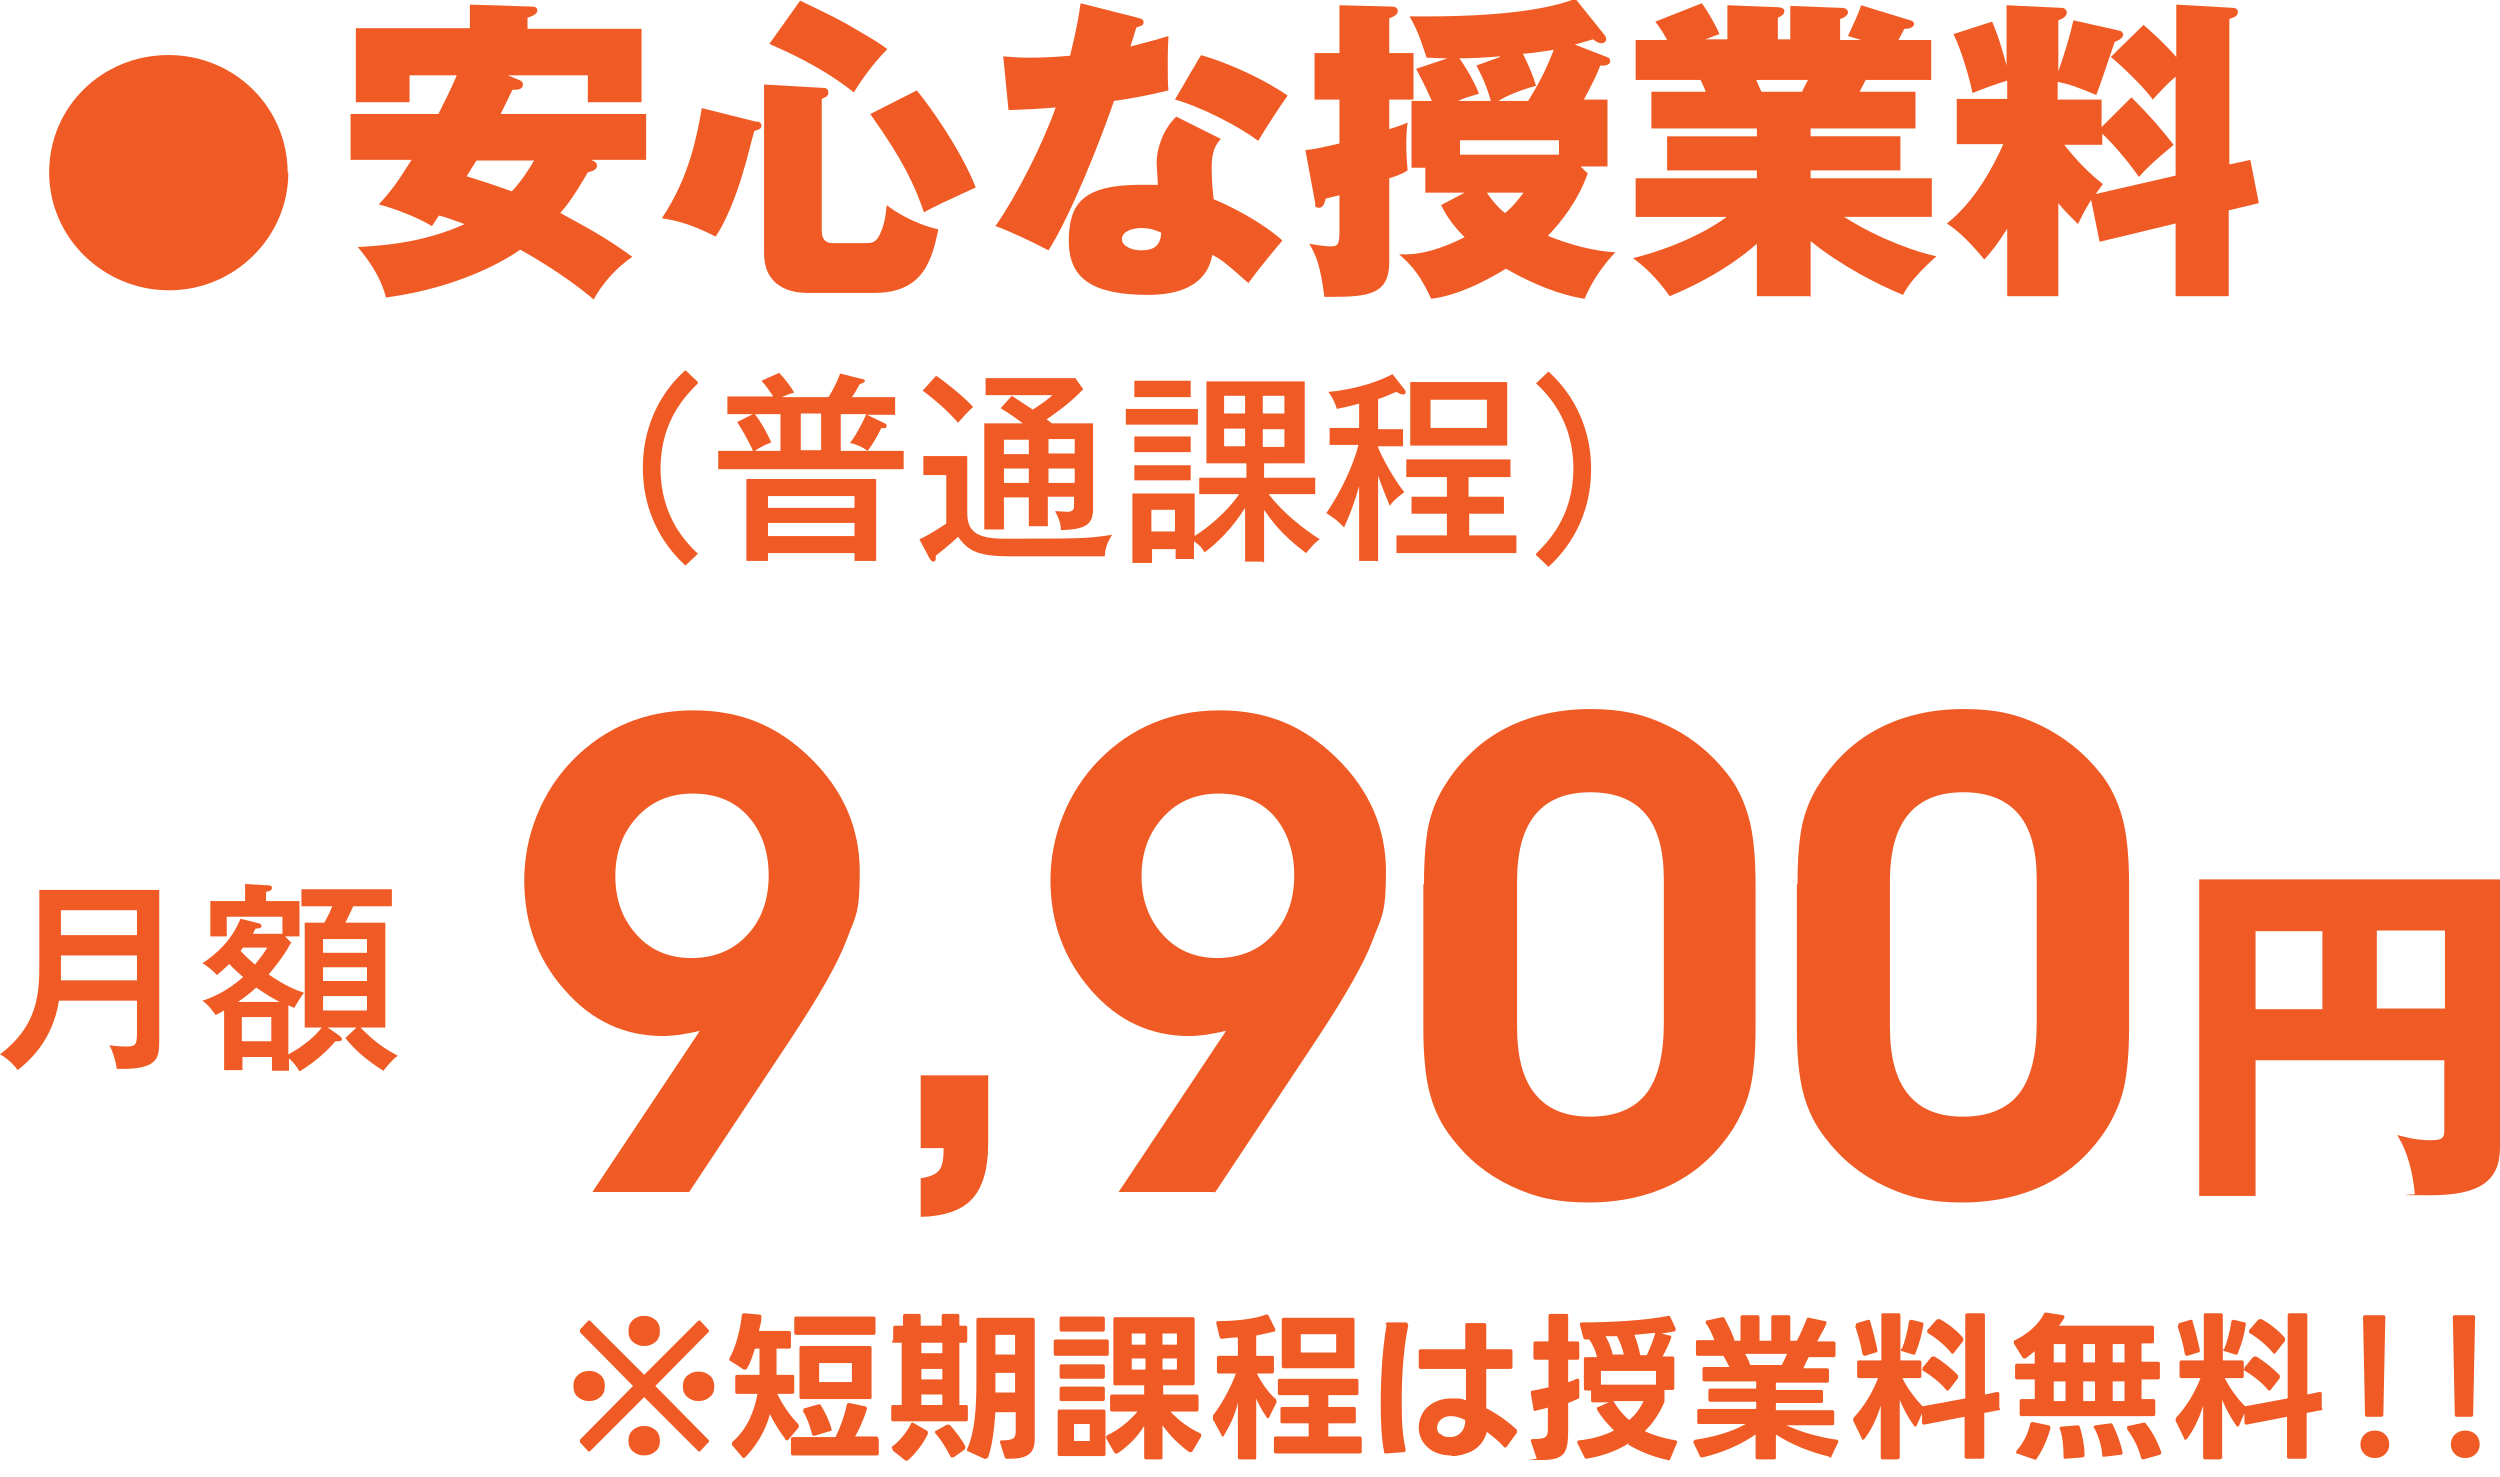 <?xml version="1.0" encoding="UTF-8"?>
<svg xmlns="http://www.w3.org/2000/svg" version="1.1" viewBox="0 0 381.5 225.4">
  <defs>
    <style>
      .cls-1 {
        fill: #f05a24;
      }
    </style>
  </defs>
  <!-- Generator: Adobe Illustrator 28.7.9, SVG Export Plug-In . SVG Version: 1.2.0 Build 218)  -->
  <g>
    <g id="_レイヤー_2">
      <g>
        <g id="_レイヤー_1-2">
          <path class="cls-1" d="M344.2,161.7v20.8h-8.6v-48.3h45.9v40.9c0,5.2-3.2,7.3-10.7,7.3s-1.5-.1-2.3-.2c-.5-5.2-1.9-7.7-2.7-9,1.2.3,2.8.8,5.1.8s2.1-.6,2.1-2.4v-9.8h-28.9ZM354.4,142.1h-10.2v11.9h10.2v-11.9ZM362.7,153.9h10.4v-11.9h-10.4v11.9Z"/>
          <path class="cls-1" d="M105.1,181.9h-14.7l16.4-24.6c-1.1.3-2.1.4-3,.6-.9.1-1.8.2-2.6.2-5.9,0-10.9-2.3-15-7-4.2-4.7-6.2-10.3-6.2-16.8s2.5-13.3,7.4-18.3,11.1-7.6,18.4-7.6,12.9,2.4,17.9,7.3,7.5,10.7,7.5,17.3-.7,6.9-2,10.4-4.1,8.4-8.3,14.8l-15.8,23.8h0ZM105.5,146.2c3.5,0,6.4-1.2,8.5-3.5,2.2-2.3,3.3-5.4,3.3-9.1s-1.1-6.8-3.2-9.1c-2.1-2.3-4.9-3.4-8.4-3.4s-6.3,1.2-8.5,3.6c-2.2,2.4-3.3,5.4-3.3,9s1.1,6.6,3.3,9c2.2,2.4,5,3.5,8.3,3.5"/>
          <path class="cls-1" d="M150.8,164v10.5c0,3.8-.8,6.6-2.4,8.4s-4.3,2.7-7.9,2.8v-5.9c1.4-.2,2.3-.6,2.8-1.2.5-.6.7-1.7.7-3.4h-3.5v-11.1h10.4,0Z"/>
          <path class="cls-1" d="M185.3,181.9h-14.6l16.4-24.6c-1.1.3-2.1.4-3,.6-.9.1-1.8.2-2.6.2-5.9,0-10.9-2.3-15-7s-6.2-10.3-6.2-16.8,2.5-13.3,7.4-18.3,11.1-7.6,18.4-7.6,12.9,2.4,17.9,7.3,7.5,10.7,7.5,17.3-.7,6.9-2,10.4-4.1,8.4-8.3,14.8l-15.8,23.8ZM185.7,146.2c3.5,0,6.4-1.2,8.5-3.5,2.2-2.3,3.3-5.4,3.3-9.1s-1.1-6.8-3.1-9.1c-2.1-2.3-4.9-3.4-8.4-3.4s-6.3,1.2-8.5,3.6c-2.2,2.4-3.3,5.4-3.3,9s1.1,6.6,3.3,9c2.2,2.4,5,3.5,8.3,3.5"/>
          <path class="cls-1" d="M217.3,134.9c0-4.1.3-7.3.8-9.4.5-2.1,1.4-4.2,2.6-6,2.4-3.7,5.4-6.5,9.1-8.4,3.7-1.9,8.1-2.9,12.9-2.9s8.2.8,11.7,2.5c3.6,1.7,6.6,4.1,9.2,7.4,1.5,1.9,2.6,4.2,3.3,6.8.7,2.6,1,6.1,1,10.3v21.5c0,4-.3,7.1-.8,9.3-.5,2.2-1.4,4.2-2.6,6.2-2.4,3.7-5.4,6.5-9.1,8.4s-8.1,2.9-13,2.9-8.2-.8-11.8-2.5-6.6-4.1-9.1-7.4c-1.5-1.9-2.6-4.1-3.3-6.7-.7-2.6-1-6-1-10.3v-21.6h0ZM231.5,134.8v21.8c0,4.7.9,8.1,2.8,10.4s4.6,3.4,8.4,3.4,6.7-1.2,8.5-3.5c1.8-2.3,2.7-5.9,2.7-10.8v-21.9c0-4.4-.9-7.8-2.8-10-1.9-2.2-4.7-3.3-8.4-3.3s-6.5,1.1-8.4,3.4c-1.9,2.3-2.8,5.7-2.8,10.3"/>
          <path class="cls-1" d="M274.3,134.9c0-4.1.3-7.3.8-9.4.5-2.1,1.4-4.2,2.6-6,2.4-3.7,5.4-6.5,9.1-8.4,3.7-1.9,8-2.9,12.9-2.9s8.2.8,11.7,2.5c3.5,1.7,6.6,4.1,9.2,7.4,1.5,1.9,2.6,4.2,3.3,6.8.7,2.6,1,6.1,1,10.3v21.5c0,4-.3,7.1-.8,9.3-.5,2.2-1.4,4.2-2.6,6.2-2.4,3.7-5.4,6.5-9.1,8.4-3.7,1.9-8.1,2.9-13,2.9s-8.2-.8-11.8-2.5c-3.6-1.7-6.6-4.1-9.1-7.4-1.5-1.9-2.6-4.1-3.3-6.7-.7-2.6-1-6-1-10.3v-21.6h0ZM288.4,134.8v21.8c0,4.7.9,8.1,2.8,10.4s4.6,3.4,8.4,3.4,6.7-1.2,8.5-3.5c1.8-2.3,2.7-5.9,2.7-10.8v-21.9c0-4.4-.9-7.8-2.8-10-1.9-2.2-4.7-3.3-8.4-3.3s-6.5,1.1-8.4,3.4c-1.9,2.3-2.8,5.7-2.8,10.3"/>
          <path class="cls-1" d="M9,152.7c-1,6.3-4.8,9.4-6.3,10.6-.4-.6-1.5-1.8-2.7-2.4,5.8-4.4,6-9.3,6-13.8v-11.3h18.3v22.8c0,2.8,0,4.7-6.5,4.5-.1-1.1-.6-2.7-1.1-3.6,1.2.2,2.4.2,2.6.2,1.4,0,1.6-.3,1.6-2.1v-4.9h-11.9,0ZM20.9,149.6v-3.8h-11.6v1.6c0,.7,0,.9,0,2.2h11.7,0ZM20.9,138.9h-11.6v3.8h11.6v-3.8Z"/>
          <path class="cls-1" d="M44.5,143.7c-.8,1.5-1.8,3-3.5,5,2.6,1.8,4.2,2.4,5.4,2.8-.3.3-1.1,1.6-1.5,2.3-.3-.1-.7-.3-.9-.4v7.5c1.9-1,4-2.6,5.1-4.1h-2.6v-16h3c.5-.9.9-1.7,1.2-2.5h-4.7v-2.6h13.8v2.6h-5.9c-.5,1.1-.6,1.3-1.2,2.5h6.1v16h-3.8c2,2,3.4,3.1,5.7,4.3-.4.3-1.2,1-2.2,2.3-2.4-1.5-4.4-3.2-5.8-5l1.7-1.6h-4.4l1.6,1.1c.4.3.6.5.6.7s-.3.3-.6.3-.2,0-.4,0c-1.9,2.2-4,3.7-5.5,4.6-.5-.9-.9-1.3-1.6-2v1.9h-2.6v-2.1h-4.5v2h-2.8v-9.1c-.7.4-.9.5-1.3.7-.8-1.1-1.1-1.5-2-2.2,1-.3,3.5-1.2,6.2-3.6-.9-.8-1.6-1.4-2.1-2-1.1,1-1.4,1.3-1.9,1.7-.6-.7-1.5-1.4-2.2-1.8,2.2-1.5,4.4-3.4,5.8-6.8l2.8.7c.1,0,.4.1.4.4s-.3.4-.9.4c-.3.5-.3.6-.4.8h4.5v-2.6h-8.5v3h-2.5v-5.4h5.3v-2.6l3.5.2c.2,0,.6,0,.6.4s-.4.5-.9.6v1.4h5.1v5.4h-2.2l1,1h0ZM42.7,152.9c-.8-.4-1.9-1-3.6-2.2-1.3,1.2-2.5,2-2.8,2.2h6.5ZM37.1,144.6c-.2.2-.2.3-.4.5,1.1,1.2,1.7,1.6,2.2,2.1.9-1.1,1.4-1.8,1.9-2.6h-3.6,0ZM41.4,155.2h-4.5v3.7h4.5v-3.7ZM56,143.3h-6.7v2.1h6.7v-2.1ZM49.3,149.7h6.7v-2.1h-6.7v2.1ZM49.3,154.2h6.7v-2.2h-6.7v2.2Z"/>
          <path class="cls-1" d="M106.5,58.5c-1.7,1.7-5.7,5.6-5.7,13s4,11.4,5.7,13l-1.9,1.8c-1.4-1.3-6.5-6.1-6.5-14.9s5-13.6,6.5-14.9l1.9,1.8h0Z"/>
          <path class="cls-1" d="M126.5,60.5c1.2-2,1.5-3,1.7-3.5l3.2.8c.3,0,.6.2.6.3s-.2.4-.8.5c-.3.5-.6,1.2-1.2,2h6.6v2.7h-4.3l2.7,1.3c.2,0,.3.2.3.4,0,.4-.5.4-.8.3-.6,1.2-1.3,2.5-2.1,3.5-1.1-.8-1.9-1-2.7-1.2.8-1,1.7-2.6,2.5-4.4h-3.9v5.6h9.6v2.8h-28.3v-2.8h5.3c-.1-.3-.9-2-2.4-4.4l2.4-1.2h-3.9v-2.7h7c-.6-.9-1-1.5-1.8-2.4l2.7-1.2c.8.8,1.7,2,2.3,3-.4.1-1,.3-1.9.7h7,0ZM117.2,84.4v1.2h-3.3v-12.5h19.8v12.5h-3.3v-1.2h-13.2,0ZM119.1,68.8v-5.6h-3.9c1,1.3,1.8,2.8,2.5,4.3-1.2.5-1.6.7-2.5,1.3,0,0,3.9,0,3.9,0ZM130.4,75.7h-13.2v1.8h13.2v-1.8ZM130.4,79.8h-13.2v2h13.2v-2ZM125.3,63.1h-3.1v5.6h3.1s0-5.6,0-5.6Z"/>
          <path class="cls-1" d="M147.6,69.5v8.5c0,2.1.3,4.2,5.4,4.2,11.7,0,13.1,0,16.7-.6-.6,1-1.1,2-1.1,3.3h-14.2c-5,0-6.6-.7-8.2-3-.4.4-1.6,1.5-3.4,2.9,0,.2,0,.3,0,.4,0,.4-.2.5-.4.5s-.3-.2-.5-.4l-1.6-3c1.6-.7,3.6-2.1,4.1-2.4v-7.4h-3.5v-2.9h6.8,0ZM142.8,57.3c1.9,1.3,4.2,3.2,5.7,4.8-.8.7-1.1,1.1-2.3,2.4-2-2.2-3.2-3.2-5.4-4.9l2-2.2h0ZM160,80.3h-3v-4.4h-3.8v4.9h-3v-16.2h5.9c-1.1-.8-2.2-1.6-3.4-2.3l1.7-1.9c1.1.7,2.1,1.4,3.2,2.1.3-.2,1.8-1.1,3-2.2h-10.2v-2.6h13.7l1.2,1.7c-2.3,2.4-4.6,3.9-5.6,4.6.4.3.6.4.8.6h6.3v13.1c0,2.3-1.1,3.1-4.9,3.2,0-1-.4-2-.9-2.9.3,0,1.6.1,1.9.1.7,0,1-.3,1-.9v-1.4h-4v4.4h0ZM157,67.1h-3.8v2.2h3.8v-2.2ZM157,71.5h-3.8v2.2h3.8v-2.2ZM160,69.2h4v-2.2h-4v2.2ZM160,73.7h4v-2.2h-4v2.2Z"/>
          <path class="cls-1" d="M182.8,64.8h-11v-2.4h11v2.4ZM192.7,85.7h-2.7v-8.2c-2,3.2-4.4,5.5-6.2,6.8-.3-.6-.6-1-1.6-1.7v2.7h-2.8v-1.5h-3.6v2.1h-3v-10.6h9.5v6.5c1.9-1.2,4.9-3.6,6.8-6.4h-6.1v-2.5h7.2v-2.2h-6.1v-12.5h15v12.5h-6.2v2.2h7.8v2.5h-7.1c2.2,2.9,5.3,5.3,7.8,6.9-.5.3-.9.7-2.1,2.1-3.9-2.9-5.5-5.3-6.4-6.6v8.1h0ZM181.7,60.6h-8.6v-2.5h8.6v2.5ZM181.7,69h-8.6v-2.4h8.6v2.4ZM181.7,73.3h-8.6v-2.3h8.6v2.3ZM175.7,81.1h3.6v-3.3h-3.6v3.3ZM190,60.4h-3.2v2.7h3.2v-2.7ZM190,65.4h-3.2v2.7h3.2v-2.7ZM192.7,63.1h3.3v-2.7h-3.3v2.7ZM192.7,68.2h3.3v-2.7h-3.3v2.7Z"/>
          <path class="cls-1" d="M210.2,85.6h-2.8v-11.4c-.7,2.4-1.2,3.9-2.3,6.3-.9-1-1.5-1.4-2.7-2.2,2.4-3.5,4.2-7.6,4.9-10.4h-4.4v-2.6h4.5v-3.7c-1.8.5-2.6.6-3.4.8-.3-1-.7-1.8-1.3-2.6,4.6-.4,8.1-1.8,9.8-2.7l1.8,2.3c.2.2.2.3.2.5,0,.2-.2.3-.4.3s-.5-.1-1-.4c-.6.2-1.3.6-2.8,1.1v4.6h3.8v2.6h-3.8v.2c.6,1.5,2.5,5,4,6.8-1.4,1-2,1.7-2.2,2.1-1.1-2.6-1.4-3.5-1.8-4.6v13.2h0ZM224.2,75.8h5.3v2.6h-5.3v3.3h7.2v2.7h-18.3v-2.7h7.7v-3.3h-5.4v-2.6h5.4v-3h-6.2v-2.7h15.9v2.7h-6.4v3h0ZM230,68h-14.8v-9.7h14.8v9.7ZM218.3,65.3h8.6v-4.3h-8.6v4.3Z"/>
          <path class="cls-1" d="M234.4,84.5c1.7-1.7,5.7-5.6,5.7-13s-4-11.4-5.7-13l1.9-1.8c1.4,1.3,6.5,6.1,6.5,14.9s-5.1,13.6-6.5,14.9l-1.9-1.8h0Z"/>
          <path class="cls-1" d="M79.2,12.2c.3.1.6.3.6.7,0,.8-.9.8-1.6.8-.4.8-1.2,2.5-1.8,3.7h22.2v7h-8.4c.5.2.9.4.9.9s-.5.8-1.4,1c-2.2,3.8-3.3,5.2-4.2,6.2,5.4,2.9,8,4.5,11,6.7-2.6,1.7-4.8,4.4-5.9,6.5-4.6-3.9-9.8-6.8-11.2-7.6-2.3,1.6-9.3,5.8-20.5,7.3-.9-3.6-3.3-6.5-4.3-7.7,3.2-.2,9.7-.5,16.3-3.5-1.9-.7-3-1.1-3.9-1.3-.2.2-.7,1.1-1.1,1.6-2.2-1.4-6.4-2.9-8.1-3.3,2.2-2.4,2.9-3.5,5-6.8h-9.3v-7h13.4c1.4-2.8,2-4,2.8-5.9h-7.2v4.1h-8.2V4.3h17.4V.7l9.3.3c.4,0,1,0,1,.6s-.9.9-1.5,1.1v1.7h17.4v11.2h-8.2v-4.1h-12.2l1.7.7h0ZM72.7,24.5c-.2.3-.3.5-1.5,2.4,3.3,1,6.1,2,6.9,2.3,1.4-1.5,2.4-3,3.4-4.7h-8.8Z"/>
          <path class="cls-1" d="M115.5,18.5c.3.1.7.2.7.7s-.5.6-1.1.8c-.3,1-1.3,5.1-1.6,5.9-.4,1.5-2.1,7-4.3,10.2-4.1-2.1-6.4-2.5-8.2-2.8,4.3-6.4,5.4-12.9,6.1-16.8,0,0,8.4,2.1,8.4,2.1ZM125.4,13.4c.4,0,1,0,1,.7s-.5.7-1,1v20c0,.6,0,2,1.7,2h4.9c.9,0,1.6,0,2.2-1.2.9-1.8,1-3.6,1.1-4.6.9.7,3.9,2.8,7.9,3.7-1,4.7-2.3,9.7-9.8,9.7h-10.2c-3.7,0-6.6-1.8-6.6-6V12.9l8.8.5h0ZM122.1.1c5.4,2.6,6,2.9,8.2,4.2,3.3,1.9,4.2,2.5,5.1,3.2-2.6,2.6-4.7,5.9-5.1,6.6-4.9-3.9-10.4-6.3-12.9-7.4L122.1.1ZM139.9,13.8c2,2.4,6.7,9,9,14.8-5,2.3-6.1,2.8-7.9,3.8-1.4-4-3-7.7-8.2-15,0,0,7.1-3.6,7.1-3.6Z"/>
          <path class="cls-1" d="M153.1,8.6c1.4.1,2.1.2,3.9.2s4.3-.1,6.3-.3c1.1-4.5,1.4-6.6,1.6-8l8.7,2.2c.6.2.9.2.9.7s-.3.5-1.1.8c-.1.4-.7,2.2-.9,2.9,3.5-.9,4.5-1.2,5.8-1.6,0,.9-.1,1.4-.1,3.7s0,3.6.1,4.6c-2.9.7-5.4,1.2-8.3,1.6-2,5.8-6.5,17.3-10,22.8-1.9-1-6-3-8.1-3.7,3.1-4.4,7.1-12.2,9.2-18.1-2.4.2-4.4.3-7.2.4l-.8-8.1h0ZM186.4,21.1c-1.4,1.4-1.5,3-1.5,4.8s.2,3.5.3,4.5c2.9,1.2,7.5,3.6,10.5,6.3-1.1,1.3-3.7,4.4-5.2,6.5-3.7-3.3-4.3-3.7-5.5-4.3-.3,1.5-1.3,6.1-9.8,6.1s-12.1-2.5-12.1-8.2,2.1-8.6,11-8.6,1.8.1,2.6.2c0-.4-.2-3.4-.2-3.5,0-2.4,1.1-5.3,3-7.1l6.8,3.4h0ZM174.2,34.8c-1.6,0-3,.6-3,1.7s1.6,1.7,2.9,1.7,3-.2,3.1-2.7c-.7-.3-1.6-.7-3-.7M183.2,8.4c4.1,1.1,9.9,3.8,13.3,6.2-1.2,1.6-4,6-4.5,6.9-2.9-2.2-8.7-5.2-12.7-6.3,0,0,4-6.9,4-6.8Z"/>
          <path class="cls-1" d="M215.7,8.1v7.1h-3.7v4.5c1.4-.4,2.1-.7,2.8-1-.1.8-.2,1.8-.2,3.3s.1,3,.2,4c-.4.3-1.4.8-2.8,1.2v12.8c0,5-3.3,5.3-8.9,5.3s-.5,0-1,0c-.6-4.8-1.3-6.4-2.3-8.1,2.3.4,3.1.4,3.3.4,1.1,0,1.3-.4,1.3-2.3v-5.5c-.9.2-1.3.3-2.1.5-.1.4-.3,1.4-1,1.4s-.6-.3-.6-.7l-1.5-8.1c1.2-.1,2.1-.3,5.2-1v-6.7h-3.8v-7.1h3.8V.8l8,.2c.5,0,.9.2.9.7s-.5.8-1.3,1.1v5.3h3.7ZM242.3,26.4c-1.4,4.1-4,7.4-6.1,9.6,3.3,1.3,6.8,2.3,10.3,2.5-2,2.1-3.6,4.5-4.7,7.1-1.7-.3-5.7-1-12-4.6-1.3.8-6.5,4-11.4,4.6-1.5-3.2-2.6-4.8-4.9-6.8,3.3.2,6.6-.9,10-2.6-2.3-2.3-3-3.8-3.6-4.9l3.6-1.9h-6v-3.8h-2.1v-10.2h3.1c-.9-2-1.6-3.4-2.4-4.9l4.8-1.6c-1.6,0-2.4-.1-3.2-.1-.7-2-1.1-3.7-2.6-6.3.8,0,2,0,3,0,3.6,0,15.8-.1,22.3-2.7l4.5,5.6c.1.2.2.3.2.6,0,.4-.4.6-.7.6-.5,0-.9-.3-1.3-.6-1.1.3-1.6.5-2.8.8l4.9,1.9c.4.1.5.3.5.7s-.6.7-1.5.6c-.5,1.3-1,2.4-2.5,5.2h3.6v10.2h-4.1l.9.9h0ZM228.9,8.6c-2.4.2-4.4.3-6.2.3.4.5,2.1,3.1,3,5.4-1.7.5-2.1.6-3.2,1.1h5c-.8-2.9-1.8-4.6-2.2-5.4,0,0,3.6-1.3,3.6-1.3ZM237.9,21.4h-15.1v2.2h15.1v-2.2ZM226.9,29.4c1.2,1.8,2.4,2.9,2.8,3.1,1.3-1.1,2.1-2.2,2.8-3.1,0,0-5.5,0-5.5,0ZM233.2,15.4c1.3-2.1,2.7-4.6,3.9-7.8-2.7.4-3.1.5-4.7.6.8,1.6,1.5,3.2,2,4.9-2.4.6-5.1,1.8-5.7,2.3,0,0,4.5,0,4.5,0Z"/>
          <path class="cls-1" d="M276.1,45.2h-8v-8c-2.5,2.2-6.6,5.2-13.3,8-2-2.8-3.7-4.4-5.6-5.8,8.6-2.2,13.2-5.5,14.3-6.3h-13.9v-5.9h18.5v-1.2h-13.7v-5.2h13.7v-1.2h-16.1v-5.6h8.3c-.1-.3-.5-1.2-.8-1.8h-9.9v-6.1h4.8c-.6-1.1-.9-1.6-1.8-2.8l7.1-2.8c.9,1.2,2.2,3.5,2.7,4.7l-2.2.8h3.4V.8l7.7.3c.3,0,1,.1,1,.6s-.5.8-1,1v3.3h1.9V.9l7.8.3c.5,0,1,.2,1,.7s-.8.9-1.2,1v3.2h3.2l-2-.6c.6-1.3,1.7-3.6,2-4.7l7.5,2.3c.2,0,.6.3.6.5,0,.7-1,.8-1.5.8-.6,1.2-.7,1.3-.9,1.7h5v6.1h-10c-.3.6-.9,1.7-.9,1.8h8.5v5.6h-16v1.2h13.7v5.2h-13.7v1.2h18.5v5.9h-13.4c5.5,3.5,11.5,5.5,14.1,6-3.8,3.4-4.6,5-5.1,5.9-3.7-1.5-9.4-4.4-14.1-8.2v8.5h0ZM268,12.2c.2.5.6,1.4.8,1.8h6.2c.2-.5.3-.6.9-1.8h-7.9,0Z"/>
          <path class="cls-1" d="M325.3,14.9c2.8,2.8,4.1,4.3,6.4,7.2-.4.4-3.3,2.6-5.3,4.9-1.8-2.6-4.2-5.3-5.6-6.6v1.7h-5.8c.6.7,2.6,3.4,5.9,6-.5.7-.7.9-1.1,1.5l12.2-2.8v-15.1c-1.2,1-2.2,2.1-3.5,3.5-1.1-1.7-5.3-5.7-6.4-6.5l5-4.9c1.1,1,2.5,2.1,5,4.9V.7l8.7.5c.3,0,.7.2.7.6,0,.6-.4.8-1.3,1.1v22.2l3.2-.7,1.3,6.6-4.6,1.1v13.1h-8.1v-11.1l-11.6,2.8-1.3-6.4c-.5.9-.9,1.4-2,3.7-1.5-1.5-2.2-2.2-3-3.2v14.2h-7.8v-10.3c-1.7,2.7-2.5,3.6-3.5,4.7-2.9-3.5-4.4-4.6-5.7-5.5,4.3-3.4,7.1-8.7,8.6-12.1h-7.1v-6.9h7.7v-2.8c-2.5.8-3.3,1.1-5.3,1.9-.4-2.1-1.7-6.6-2.9-9l5.9-1.9c.4,1,1,2.2,2.2,6.7V.8l8.4.4c.6,0,.8.5.8.7,0,.6-.7,1-1.3,1.2v7.8c.9-2.6,1.7-5.1,2.3-7.8l7.1,1.6c.2,0,.5.3.5.6s-.3.7-1.3,1.1c-2.1,6.2-2.2,6.5-2.8,8.1-2.9-1.2-3.9-1.6-5.9-2v2.7h6.7v4.2l4.5-4.5h0Z"/>
          <path class="cls-1" d="M44,26.3c0,9.9-8.2,18-18.2,18S7.5,36.3,7.5,26.3,15.6,8.4,25.7,8.4s18.2,8,18.2,18"/>
        </g>
        <g>
          <path class="cls-1" d="M87.5,211.5c0-.7.2-1.2.7-1.7.5-.4,1-.6,1.7-.6s1.2.2,1.7.6c.5.4.7,1,.7,1.7s-.2,1.3-.7,1.7c-.5.4-1,.6-1.7.6s-1.2-.2-1.7-.6c-.5-.4-.7-1-.7-1.7ZM89.9,221.5c0,0-.2,0-.2-.1l-1.2-1.3c0,0,0-.2,0-.2s0-.2,0-.2l8.1-8.2-8.1-8.2c0,0,0-.1,0-.2s0-.1,0-.2l1.2-1.3c0,0,.2-.1.2-.1s.2,0,.2.1l8.2,8.2,8.2-8.2c0,0,.2-.1.2-.1s.2,0,.2.1l1.2,1.3c0,0,.1.1.1.2s0,.2-.1.2l-8.1,8.2,8.1,8.2c0,0,.1.1.1.2s0,.2-.1.2l-1.2,1.3c0,0-.1.1-.2.1s-.2,0-.2-.1l-8.2-8.2-8.2,8.2c0,0-.1.1-.2.1ZM95.9,203.1c0-.7.2-1.2.7-1.7.5-.4,1-.6,1.7-.6s1.2.2,1.7.6c.5.4.7,1,.7,1.7s-.2,1.3-.7,1.7c-.5.4-1,.6-1.7.6s-1.2-.2-1.7-.6c-.5-.4-.7-1-.7-1.7ZM95.9,219.9c0-.7.2-1.3.7-1.7.5-.4,1-.6,1.7-.6s1.2.2,1.7.6c.5.4.7,1,.7,1.7s-.2,1.2-.7,1.6c-.5.4-1,.6-1.7.6s-1.2-.2-1.7-.6c-.5-.4-.7-1-.7-1.6ZM104.2,211.6c0-.7.2-1.3.7-1.7.5-.4,1-.6,1.7-.6s1.2.2,1.7.6c.5.4.7,1,.7,1.7s-.2,1.2-.7,1.6c-.5.4-1,.6-1.7.6s-1.2-.2-1.7-.6c-.5-.4-.7-1-.7-1.6Z"/>
          <path class="cls-1" d="M118.6,209.8h2.3c.2,0,.3.1.3.3v2.3c0,.2-.1.3-.3.3h-2.3c.9,1.8,2,3.4,3.2,4.6,0,0,.1.2.1.3s0,.1,0,.2l-1.6,1.9c0,0-.1.1-.2.1s-.2,0-.2-.1c-.8-1.1-1.7-2.4-2.4-3.9-.7,2.6-2.2,5-3.8,6.6,0,0-.2.1-.2.1s-.2,0-.2-.1l-1.6-1.9c0,0,0-.1,0-.2s0-.2.1-.3c2.2-1.9,3.3-4.6,3.8-7.3h-3.1c-.2,0-.3-.1-.3-.3v-2.3c0-.2.1-.3.3-.3h3.4v-4h-.7c-.3,1-.7,2.2-1.2,3,0,.1-.1.2-.3.2s-.1,0-.2,0l-2-1.3c-.1,0-.2-.1-.2-.2s0-.1,0-.2c1.1-1.9,1.7-4.7,1.9-6.6,0-.2.2-.3.4-.3l2.3.2c.2,0,.3.1.3.4,0,.6-.2,1.4-.4,2.1h4.6c.2,0,.3.1.3.3v2.1c0,.2-.1.3-.3.3h-1.9v4ZM134.1,219.6v2.2c0,.2-.1.3-.3.3h-12.8c-.2,0-.3-.1-.3-.3v-2.2c0-.2.1-.3.3-.3h6.5c.7-1.4,1.4-3.3,1.7-4.9,0-.2.2-.3.4-.3l2.4.5c.2,0,.3.2.3.4-.4,1.3-1.1,3-1.8,4.2h3.2c.2,0,.3.1.3.3ZM121.5,200.9h11.8c.2,0,.3.1.3.3v2.2c0,.2-.1.3-.3.3h-11.8c-.2,0-.3-.1-.3-.3v-2.2c0-.2.1-.3.3-.3ZM122.3,205.4h10.4c.2,0,.3.1.3.3v7.5c0,.2-.1.3-.3.3h-10.4c-.2,0-.3-.1-.3-.3v-7.5c0-.2.1-.3.3-.3ZM122.6,215.3c0,0,0-.1,0-.2,0-.1,0-.2.2-.2l2.1-.6s0,0,.1,0c.1,0,.2,0,.3.2.6,1,1.3,2.4,1.6,3.6,0,0,0,0,0,0,0,.2,0,.3-.3.3l-2.3.7s0,0-.1,0c-.1,0-.2,0-.3-.3-.3-1.2-.8-2.6-1.4-3.5ZM130,208h-5v2.9h5v-2.9Z"/>
          <path class="cls-1" d="M136.1,220.9c0,0,0-.2.1-.2,1.1-.8,2.2-2.2,2.8-3.4,0-.2.3-.3.5-.1l1.9,1.1c.1,0,.2.2.2.3s0,.1,0,.2c-.7,1.5-1.8,2.9-3,4,0,0-.2.1-.2.1s-.2,0-.2,0l-1.9-1.5c0,0-.1-.1-.1-.2ZM136.3,204.6v-2c0-.2.1-.3.3-.3h1.2v-1.5c0-.2.1-.3.3-.3h2.1c.2,0,.3.1.3.3v1.5h3.2v-1.5c0-.2.1-.3.3-.3h2.1c.2,0,.3.1.3.3v1.5h.9c.2,0,.3.1.3.3v2c0,.2-.1.3-.3.3h-.9v9.5h1c.2,0,.3.1.3.3v1.9c0,.2-.1.3-.3.3h-11.1c-.2,0-.3-.1-.3-.3v-1.9c0-.2.1-.3.3-.3h1.3v-9.5h-1.2c-.2,0-.3-.1-.3-.3ZM143.8,204.9h-3.2v1.6h3.2v-1.6ZM143.8,208.9h-3.2v1.6h3.2v-1.6ZM143.8,212.8h-3.2v1.6h3.2v-1.6ZM142.7,218.7c0,0,0-.1,0-.2s0-.2.2-.2l1.6-.9c0,0,.1,0,.2,0s.2,0,.3.1c.8.9,1.8,2.2,2.3,3.2,0,0,0,.1,0,.2,0,0,0,.2-.1.3l-1.7,1.2c0,0-.1,0-.2,0s-.2,0-.3-.2c-.6-1.2-1.4-2.5-2.2-3.4ZM150.6,222.4c0,.2-.2.3-.4.2l-2.4-1.1c-.2,0-.3-.2-.2-.4,1.2-2.7,1.4-6.4,1.4-10.4v-9.3c0-.2.1-.3.3-.3h8.3c.2,0,.3.1.3.3v18.2c0,2.1-1,3.1-4.2,3-.2,0-.3,0-.4-.3l-.7-2.2s0,0,0-.1c0-.1,0-.2.3-.2,1.7,0,2.1-.3,2.1-1.4v-2.9h-3.1c-.2,2.8-.5,5.3-1.2,7.1ZM154.9,209.5h-3v1.1c0,.6,0,1.3,0,1.9h3v-3ZM154.9,203.7h-3v3h3v-3Z"/>
          <path class="cls-1" d="M161.1,204.4h7.8c.2,0,.3.1.3.3v1.9c0,.2-.1.3-.3.3h-7.8c-.2,0-.3-.1-.3-.3v-1.9c0-.2.1-.3.3-.3ZM161.7,215.1h6.7c.2,0,.3.1.3.3v6.5c0,.2-.1.3-.3.3h-6.7c-.2,0-.3-.1-.3-.3v-6.5c0-.2.1-.3.3-.3ZM162,200.9h6.3c.2,0,.3.1.3.3v1.7c0,.2-.1.3-.3.3h-6.3c-.2,0-.3-.1-.3-.3v-1.7c0-.2.1-.3.3-.3ZM162,208.2h6.3c.2,0,.3.1.3.3v1.6c0,.2-.1.3-.3.3h-6.3c-.2,0-.3-.1-.3-.3v-1.6c0-.2.1-.3.3-.3ZM162,211.6h6.3c.2,0,.3.1.3.3v1.6c0,.2-.1.3-.3.3h-6.3c-.2,0-.3,0-.3-.3v-1.6c0-.2.1-.3.3-.3ZM166.3,219.9v-2.6h-2.4v2.6h2.4ZM169.9,211.1v-9.8c0-.2.1-.3.3-.3h11.8c.2,0,.3.1.3.3v9.8c0,.2-.1.3-.3.3h-4.5v1.4h5.1c.2,0,.3.1.3.3v2c0,.2-.1.3-.3.3h-4c1.3,1.4,2.8,2.5,4.5,3.3.1,0,.2.1.2.3s0,.1,0,.2l-1.3,2.2c0,.1-.2.2-.3.2s-.1,0-.2,0c-1.4-1-2.9-2.4-4.1-4.1v4.9c0,.2,0,.3-.3.3h-2.2c-.2,0-.3-.1-.3-.3v-4.8c-1.1,1.8-2.6,3.2-4.1,4.2,0,0-.1,0-.2,0-.1,0-.2,0-.3-.2l-1.2-2.1c0,0,0-.1,0-.2,0-.1,0-.2.2-.3,1.7-.8,3.3-2.1,4.6-3.6h-3.9c-.2,0-.3-.1-.3-.3v-2c0-.2.1-.3.3-.3h4.9v-1.4h-4.4c-.2,0-.3,0-.3-.3ZM174.8,205.2v-1.7h-2.1v1.7h2.1ZM174.8,209v-1.7h-2.1v1.7h2.1ZM179.6,205.2v-1.7h-2.2v1.7h2.2ZM179.6,209v-1.7h-2.2v1.7h2.2Z"/>
          <path class="cls-1" d="M185.1,216.3c0,0,0-.2,0-.3,1.3-1.7,2.6-4,3.5-6.4h-2.6c-.2,0-.3-.1-.3-.3v-2.1c0-.2.1-.3.3-.3h2.9v-2.8c-.9,0-1.7.1-2.4.2h0c-.2,0-.3,0-.4-.3l-.5-2.1s0,0,0,0c0-.2.1-.3.3-.3,2.5,0,5.5-.3,7.3-1h.1c.1,0,.2,0,.3.2l1,2c0,0,0,.1,0,.2,0,.1,0,.2-.2.2-.8.2-1.7.4-2.7.6v3.1s2.4,0,2.4,0c.2,0,.3,0,.3.3v2.1c0,.2-.1.3-.3.3h-2.3c.8,1.6,1.9,3.1,2.9,3.9,0,0,.1.2.1.3s0,.1,0,.2l-1.1,2.2c0,.1-.1.2-.2.2s-.2,0-.2-.1c-.6-.9-1.2-1.9-1.6-2.9v9c0,.2,0,.3-.2.3h-2.3c-.2,0-.3-.1-.3-.3v-8.4c-.4,1.9-1.2,3.5-2.1,5,0,.1-.1.2-.2.2s-.2,0-.2-.2l-1.3-2.4c0,0,0-.1,0-.2ZM194.7,219.2h5v-2h-4c-.2,0-.3-.1-.3-.3v-1.9c0-.2.1-.3.3-.3h4v-1.8h-4.4c-.2,0-.3-.1-.3-.3v-1.9c0-.2.1-.3.3-.3h11.7c.2,0,.3.1.3.3v1.9c0,.2-.1.3-.3.3h-4.3v1.8h3.9c.2,0,.3.1.3.3v1.9c0,.2-.1.3-.3.3h-3.9v2h4.8c.2,0,.3.1.3.3v2c0,.2-.1.3-.3.3h-12.8c-.2,0-.3-.1-.3-.3v-2c0-.2.1-.3.3-.3ZM195.6,208.5v-7.1c0-.2.1-.3.3-.3h10.5c.2,0,.3.1.3.3v7.1c0,.2,0,.3-.3.3h-10.5c-.2,0-.3-.1-.3-.3ZM203.9,206.4v-2.8h-5.4v2.8h5.4Z"/>
          <path class="cls-1" d="M211.4,202.1c0-.2.2-.3.4-.3h2.8c.2.1.3.3.3.5-.7,3.2-1,7.5-1,11.5s.2,5.5.6,7.4h0c0,.3-.1.4-.3.4l-2.7.2h0c-.2,0-.3,0-.3-.3-.4-2.1-.5-4.7-.5-7.5,0-4.1.3-8.4.9-11.9ZM221.4,222.1c-1.3,0-2.7-.4-3.6-1.3-.9-.8-1.3-1.9-1.3-3s.5-2.5,1.6-3.3c1-.8,2.2-1.1,3.5-1.1s1.4,0,2.1.3v-4.8c0,0-6.9,0-6.9,0-.2,0-.3-.1-.3-.3v-2.4c0-.2.1-.3.3-.3h6.8v-3.7c0-.2,0-.3.3-.3h2.6c.2,0,.3.1.3.3v3.7h3.7c.2,0,.3.1.3.3v2.4c0,.2-.1.3-.3.3h-3.7v6c1.8.9,3.5,2.2,4.6,3.2,0,0,.1.2.1.3s0,.1,0,.2l-1.6,2.2c0,0-.2.1-.2.1s-.2,0-.2-.1c-.8-.9-1.7-1.6-2.6-2.3-.4,1.4-1.2,2.4-2.4,3-.9.4-1.9.7-2.9.7ZM219.8,218.8c.4.4.9.5,1.4.5s1-.1,1.4-.4c.7-.5,1-1.3,1-2.2-.8-.4-1.5-.6-2.2-.6s-1.2.2-1.6.6c-.3.3-.5.7-.5,1.1s.1.8.4,1Z"/>
          <path class="cls-1" d="M234.4,222.3l-.8-2.4s0,0,0-.1c0-.2.2-.2.5-.2,1.9,0,2.1-.4,2.1-1.6v-3.2c-.6.2-1.3.3-1.9.5h0c-.2,0-.3,0-.3-.3l-.4-2.4h0c0-.3,0-.4.3-.4.7-.1,1.5-.3,2.4-.5v-4.2h-2c-.2,0-.3-.1-.3-.3v-2.2c0-.2.1-.3.3-.3h2v-3.9c0-.2.1-.3.3-.3h2.4c.2,0,.3,0,.3.3v3.9h1.4c.2,0,.3.1.3.3v2.2c0,.2-.1.3-.3.3h-1.4v3.4c.5-.1.9-.3,1.3-.5,0,0,.1,0,.2,0,.1,0,.2.1.2.3v2.4c0,.2,0,.3-.3.4-.4.2-.9.4-1.4.6v4.1c0,3.6-.5,4.6-4.2,4.6s-.5,0-.6-.3ZM248.6,220.2c-1.8,1.2-4.1,2-6.5,2.4,0,0,0,0,0,0-.1,0-.2,0-.3-.2l-1.1-2.2c0,0,0-.1,0-.2,0-.1.1-.2.3-.2,1.9-.2,3.7-.7,5.3-1.5-1-1-1.9-2-2.6-3.2,0,0,0-.1,0-.2s0-.2.2-.2l1.6-.7h-2.4c-.2,0-.3,0-.3-.3v-1.5h-.8c-.2,0-.3-.1-.3-.3v-4.5c0-.2,0-.3.3-.3h1.7c-.2-.9-.6-1.9-1.2-2.7-.2,0-.3,0-.5,0s-.3,0-.4-.3l-.5-1.9s0,0,0-.1c0-.2.1-.3.3-.3,4.4,0,9.7-.3,13.2-1h0c.1,0,.2,0,.3.2l.8,1.7c0,0,0,.1,0,.2,0,.1,0,.2-.3.3-.5.1-1.2.2-1.9.3l1.3.3c.2,0,.3.2.2.4-.3.9-.8,1.9-1.3,2.8h1.5c.2,0,.3.1.3.3v4.5c0,.2,0,.3-.3.3h-1.2v1.4c0,.1,0,.3,0,.4-.7,1.7-1.7,3.2-3,4.5,1.5.7,3,1.1,4.7,1.4.2,0,.3.2.2.4l-1,2.4c0,.2-.2.3-.4.2-2.3-.5-4.3-1.3-6.1-2.4ZM252.7,211.3v-2.1h-8.4v2.1h8.4ZM246.7,203.9c-.6,0-1.1,0-1.7,0,.5.8.9,1.9,1.1,2.8h1.7c-.2-.9-.6-2-1.1-2.9ZM250.8,213.8h-4.6c.7,1.2,1.5,2.1,2.4,2.9,1-.8,1.7-1.8,2.2-2.9ZM252.5,203.4c-1,.1-2,.2-3.1.3.4.9.7,2.1.9,3.1h1c.5-1.1,1-2.3,1.3-3.4Z"/>
          <path class="cls-1" d="M279.2,222.3c-3-.7-5.9-1.9-8.2-3.4v3.5c0,.2,0,.3-.3.3h-2.5c-.2,0-.3-.1-.3-.3v-3.5c-2.3,1.6-5.1,2.8-8.1,3.5,0,0,0,0-.1,0-.1,0-.2,0-.3-.2l-1-2.1s0,0,0-.1c0-.1.1-.2.3-.3,2.8-.4,5.6-1.2,7.7-2.4h-7.1c-.2,0-.3,0-.3-.3v-1.7c0-.2.1-.3.3-.3h8.7v-1.1h-7c-.2,0-.3-.1-.3-.3v-1.4c0-.2.1-.3.3-.3h7v-1.1h-7.9c-.2,0-.3-.1-.3-.3v-1.6c0-.2.1-.3.3-.3h3.8c-.3-.6-.6-1.2-.9-1.7h-3.9c-.2,0-.3-.1-.3-.3v-1.8c0-.2.1-.3.3-.3h2.5c-.3-.9-.8-1.9-1.3-2.6,0,0,0-.1,0-.2s0-.2.2-.2l2.3-.5s0,0,.1,0c.1,0,.2,0,.3.2.5,1,1.2,2.3,1.5,3.4h.9v-3.6c0-.2.1-.3.3-.3h2.3c.2,0,.3.1.3.3v3.6h1.8v-3.6c0-.2.1-.3.3-.3h2.3c.2,0,.3.1.3.3v3.6h1s0,0,0,0c.5-.9,1.1-2.3,1.5-3.3,0-.2.2-.3.4-.2l2.4.5c.2,0,.3.2.2.4-.3.8-1,1.9-1.4,2.7h2.5c.2,0,.3.1.3.3v1.8c0,.2-.1.3-.3.3h-3.8c-.3.6-.6,1.2-.8,1.7h3.6c.2,0,.3.1.3.3v1.6c0,.2-.1.3-.3.3h-7.8v1.1h6.9c.2,0,.3.1.3.3v1.4c0,.2-.1.3-.3.3h-6.9v1.1h8.6c.2,0,.3.1.3.3v1.7c0,.2-.1.3-.3.3h-7c2.1,1,4.9,1.8,7.7,2.2.2,0,.3.2.2.4l-1,2.1c0,.2-.2.3-.4.2ZM272.8,206.6h-6.5c.3.5.6,1.1.8,1.7h4.8c.3-.6.6-1.2.8-1.7Z"/>
          <path class="cls-1" d="M289.6,222.7h-2.3c-.2,0-.3-.1-.3-.3v-7.9c-.6,2-1.5,3.8-2.5,5.1,0,0-.1.1-.2.1s-.2,0-.2-.2l-1.3-2.7c0,0,0-.1,0-.2,0-.1,0-.2.1-.3,1.5-1.6,2.8-3.7,3.7-6h-2.9c-.2,0-.3-.1-.3-.3v-2.1c0-.2.1-.3.3-.3h3.4v-6.9c0-.2,0-.3.3-.3h2.3c.2,0,.3.1.3.3v6.9s2.9,0,2.9,0c.2,0,.3.1.3.3v2.1c0,.2-.1.3-.3.3h-2.6c.8,1.6,2,3.2,3.1,4.3,2.2-.4,4.3-.8,6.5-1.2v-12.7c0-.2.1-.3.3-.3h2.4c.2,0,.3.1.3.3v12.1s1.9-.4,1.9-.4c0,0,0,0,0,0,.2,0,.3.1.3.3v2.2c.1,0,.1,0,.1,0,0,.2,0,.3-.2.3-.7.1-1.4.3-2.2.4v6.7c0,.2-.1.3-.3.3h-2.4c-.2,0-.3-.1-.3-.3v-6.1c-2,.4-4.2.8-6.2,1.2h0c-.1,0-.2,0-.3-.3v-1.4c0,0-.8,1.8-.8,1.8,0,.1-.1.2-.2.2s-.1,0-.2-.1c-.8-1.1-1.6-2.5-2.2-4v8.7c.1.2,0,.3-.2.3ZM283.2,202.3s0,0,0-.1c0-.1,0-.2.2-.3l1.7-.5s0,0,0,0c.2,0,.3,0,.3.3.4,1.3.8,2.9,1.1,4.3h0c0,.2,0,.4-.3.4l-1.6.5s0,0-.1,0c-.1,0-.2-.1-.3-.3-.2-1.4-.7-3-1.1-4.2ZM290.2,205.9c.5-1.2.9-2.8,1.1-4.2,0-.2.2-.3.4-.3l1.6.4c.2,0,.3.2.2.4-.2,1.4-.7,3.1-1.2,4.3,0,.2-.2.3-.4.2l-1.6-.5c-.2,0-.3-.2-.2-.4ZM293.4,208.9s0-.1,0-.2l1.3-1.6c0,0,.2-.1.3-.1s.1,0,.2,0c1.2.7,2.7,1.9,3.6,2.9,0,0,0,.1,0,.2s0,.1,0,.2l-1.4,1.8c0,0-.1.1-.2.1s-.2,0-.2-.1c-.9-1.1-2.3-2.2-3.5-2.9-.1,0-.2-.2-.2-.3ZM294.1,203.2s0-.1,0-.2l1.4-1.6c0,0,.2-.1.3-.1s.1,0,.2,0c1.3.7,2.7,1.8,3.6,2.9,0,0,0,.1,0,.2s0,.1,0,.2l-1.4,1.8c0,0-.2.2-.2.2s-.1,0-.2-.1c-.9-1.1-2.3-2.3-3.5-3-.1,0-.2-.2-.2-.3Z"/>
          <path class="cls-1" d="M307.5,210.5v-2.1c0-.2.1-.3.3-.3h2.7v-1.9c-.5.4-1,.8-1.4,1.1,0,0-.1,0-.2,0,0,0-.2,0-.3-.2l-1.3-2.1c0,0,0-.1,0-.2,0-.1,0-.2.2-.3,1.9-.9,3.6-2.4,4.4-4,0-.2.2-.2.4-.2l2.5.4c.2,0,.3.2.2.4-.2.4-.5.8-.8,1.2h14.2c.2,0,.3.1.3.3v2.1c0,.2-.1.3-.3.3h-1.6v2.8h2.5c.2,0,.3.1.3.3v2.1c0,.2-.1.3-.3.3h-2.5v3h1.8c.2,0,.3.1.3.3v2c0,.2-.1.3-.3.3h-20.1c-.2,0-.3-.1-.3-.3v-2c0-.2.1-.3.3-.3h2v-3h-2.7c-.2,0-.3-.1-.3-.3ZM307.7,221.6c0,0,0-.1,0-.2,1.1-1.2,1.8-2.7,2.1-4.1,0-.2.2-.3.4-.3l2.4.5c.2,0,.3.2.3.4-.4,1.6-1.2,3.4-2.1,4.7-.1.2-.2.2-.4.1l-2.6-.9c-.1,0-.2-.1-.2-.2ZM315.2,205.1h-1.8v2.8h1.8v-2.8ZM315.2,210.8h-1.8v3h1.8v-3ZM314.3,218.1s0,0,0-.1c0-.1,0-.3.3-.3l2.4-.2h0c.2,0,.3,0,.4.3.4,1.3.7,2.9.7,4.2,0,.2,0,.3-.3.4l-2.6.2h0c-.2,0-.3,0-.3-.3,0-1.3-.1-2.8-.5-4.1ZM319.7,205.1h-1.8v2.8h1.8v-2.8ZM319.7,210.8h-1.8v3h1.8v-3ZM319.5,218c0,0,0-.1,0-.2,0-.1,0-.2.3-.3l2.3-.3h0c.1,0,.3,0,.3.2.6,1.2,1.2,2.8,1.5,4.2h0c0,.3,0,.4-.3.4l-2.5.3h0c-.2,0-.3,0-.3-.3-.1-1.4-.6-2.9-1.2-4.1ZM324.2,205.1h-1.8v2.8h1.8v-2.8ZM324.2,210.8h-1.8v3h1.8v-3ZM324.6,218c0,0,0-.1,0-.2s0-.2.2-.2l2.3-.5s0,0,.1,0c.1,0,.2,0,.3.2.9,1.1,1.8,2.8,2.3,4.3,0,0,0,0,0,.1,0,.1,0,.2-.2.3l-2.5.7s0,0-.1,0c-.1,0-.2,0-.3-.3-.3-1.4-1.2-3.1-2.1-4.3Z"/>
          <path class="cls-1" d="M338.8,222.7h-2.3c-.2,0-.3-.1-.3-.3v-7.9c-.6,2-1.5,3.8-2.5,5.1,0,0-.1.1-.2.1s-.2,0-.2-.2l-1.3-2.7c0,0,0-.1,0-.2,0-.1,0-.2.1-.3,1.5-1.6,2.8-3.7,3.7-6h-2.9c-.2,0-.3-.1-.3-.3v-2.1c0-.2.1-.3.3-.3h3.4v-6.9c0-.2,0-.3.3-.3h2.3c.2,0,.3.1.3.3v6.9s2.9,0,2.9,0c.2,0,.3.1.3.3v2.1c0,.2-.1.3-.3.3h-2.6c.8,1.6,2,3.2,3.1,4.3,2.2-.4,4.3-.8,6.5-1.2v-12.7c0-.2.1-.3.3-.3h2.4c.2,0,.3.1.3.3v12.1s1.9-.4,1.9-.4c0,0,0,0,0,0,.2,0,.3.1.3.3v2.2c.1,0,.1,0,.1,0,0,.2,0,.3-.2.3-.7.1-1.4.3-2.2.4v6.7c0,.2-.1.3-.3.3h-2.4c-.2,0-.3-.1-.3-.3v-6.1c-2,.4-4.2.8-6.2,1.2h0c-.1,0-.2,0-.3-.3v-1.4c0,0-.8,1.8-.8,1.8,0,.1-.1.2-.2.2s-.1,0-.2-.1c-.8-1.1-1.6-2.5-2.2-4v8.7c.1.2,0,.3-.2.3ZM332.4,202.3s0,0,0-.1c0-.1,0-.2.2-.3l1.7-.5s0,0,0,0c.2,0,.3,0,.3.3.4,1.3.8,2.9,1.1,4.3h0c0,.2,0,.4-.3.4l-1.6.5s0,0-.1,0c-.1,0-.2-.1-.3-.3-.2-1.4-.7-3-1.1-4.2ZM339.4,205.9c.5-1.2.9-2.8,1.1-4.2,0-.2.2-.3.4-.3l1.6.4c.2,0,.3.2.2.4-.2,1.4-.7,3.1-1.2,4.3,0,.2-.2.3-.4.2l-1.6-.5c-.2,0-.3-.2-.2-.4ZM342.5,208.9s0-.1,0-.2l1.3-1.6c0,0,.2-.1.3-.1s.1,0,.2,0c1.2.7,2.7,1.9,3.6,2.9,0,0,0,.1,0,.2s0,.1,0,.2l-1.4,1.8c0,0-.1.1-.2.1s-.2,0-.2-.1c-.9-1.1-2.3-2.2-3.5-2.9-.1,0-.2-.2-.2-.3ZM343.2,203.2s0-.1,0-.2l1.4-1.6c0,0,.2-.1.3-.1s.1,0,.2,0c1.3.7,2.7,1.8,3.6,2.9,0,0,0,.1,0,.2s0,.1,0,.2l-1.4,1.8c0,0-.2.2-.2.2s-.1,0-.2-.1c-.9-1.1-2.3-2.3-3.5-3-.1,0-.2-.2-.2-.3Z"/>
          <path class="cls-1" d="M360.2,220.4c0-1.2.9-2.1,2.2-2.1s2.2.9,2.2,2.1-.9,2.1-2.2,2.1-2.2-.9-2.2-2.1ZM360.9,200.7h2.8c.2,0,.3.1.3.3l-.3,14.9c0,.2-.1.3-.3.3h-2.2c-.2,0-.3-.1-.3-.3l-.3-14.9c0-.2.1-.3.3-.3Z"/>
          <path class="cls-1" d="M374,220.4c0-1.2.9-2.1,2.2-2.1s2.2.9,2.2,2.1-.9,2.1-2.2,2.1-2.2-.9-2.2-2.1ZM374.6,200.7h2.8c.2,0,.3.1.3.3l-.3,14.9c0,.2-.1.3-.3.3h-2.2c-.2,0-.3-.1-.3-.3l-.3-14.9c0-.2.1-.3.3-.3Z"/>
        </g>
      </g>
    </g>
  </g>
</svg>